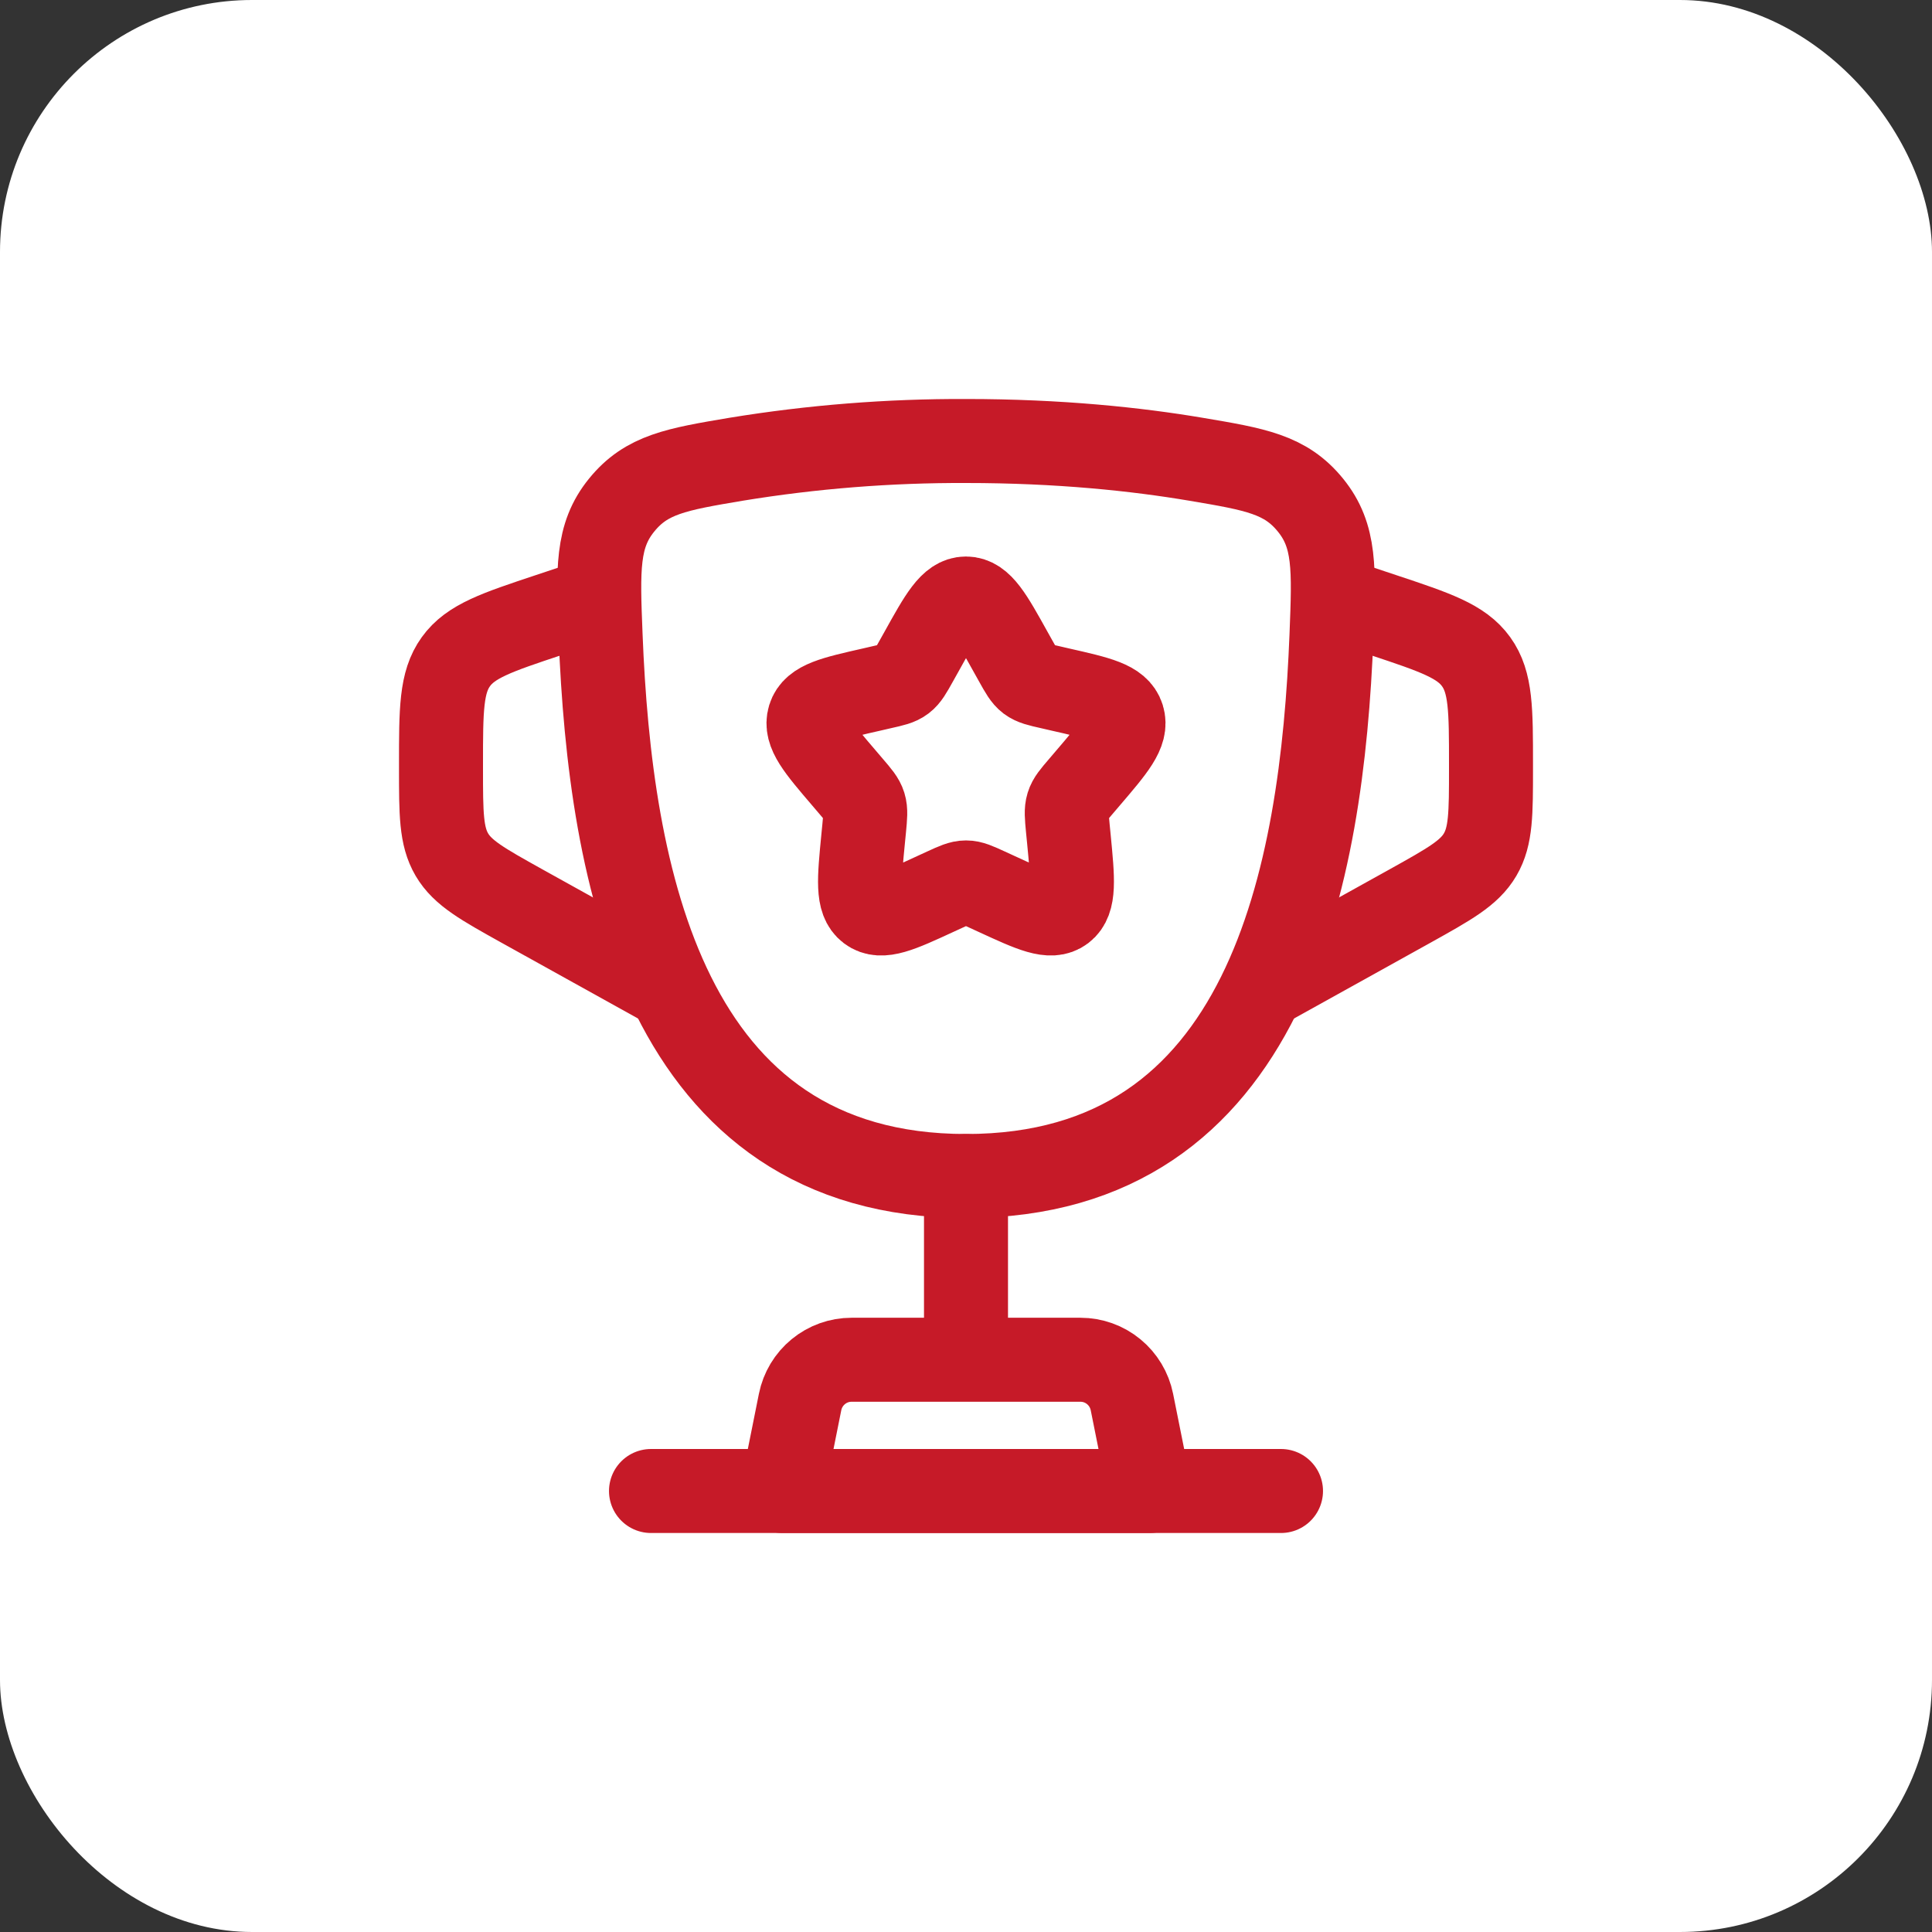 <?xml version="1.0" encoding="UTF-8"?> <svg xmlns="http://www.w3.org/2000/svg" width="46" height="46" viewBox="0 0 46 46" fill="none"><rect x="0" y="0" width="46" height="46" fill="#333333" stroke="none"/><rect width="46" height="46" rx="6" fill="white"></rect><g clip-path="url(#clip0_14465_2050)"><path d="M23 28C15.8 28 14.525 20.825 14.3 15.133C14.237 13.55 14.206 12.758 14.8 12.027C15.394 11.294 16.105 11.174 17.529 10.934C19.338 10.638 21.168 10.493 23 10.5C25.23 10.5 27.067 10.697 28.472 10.934C29.895 11.174 30.607 11.294 31.202 12.027C31.797 12.759 31.764 13.55 31.702 15.133C31.477 20.825 30.202 28 23.002 28H23Z" stroke="#C61A28" stroke-width="2"></path><path d="M23 28V31.75" stroke="#C61A28" stroke-width="2" stroke-linecap="round"></path><path d="M27.375 35.5H18.625L19.05 33.38C19.107 33.097 19.26 32.842 19.483 32.659C19.706 32.475 19.986 32.375 20.275 32.375H25.725C26.014 32.375 26.294 32.475 26.517 32.659C26.74 32.842 26.893 33.097 26.95 33.38L27.375 35.5Z" stroke="#C61A28" stroke-width="2" stroke-linecap="round" stroke-linejoin="round"></path><path d="M31.75 14.25L32.936 14.645C34.174 15.057 34.792 15.264 35.146 15.755C35.5 16.246 35.5 16.9 35.5 18.203V18.294C35.5 19.369 35.5 19.907 35.241 20.348C34.983 20.788 34.511 21.049 33.571 21.573L29.875 23.625M14.25 14.25L13.064 14.645C11.826 15.057 11.207 15.264 10.854 15.755C10.5 16.246 10.5 16.9 10.5 18.203V18.294C10.5 19.369 10.5 19.907 10.759 20.348C11.018 20.788 11.489 21.049 12.429 21.573L16.125 23.625M21.933 15.529C22.407 14.675 22.645 14.25 23 14.25C23.355 14.25 23.593 14.675 24.067 15.529L24.19 15.749C24.325 15.991 24.392 16.111 24.497 16.191C24.604 16.271 24.735 16.301 24.997 16.36L25.235 16.415C26.157 16.624 26.619 16.727 26.729 17.08C26.839 17.433 26.524 17.801 25.895 18.536L25.733 18.726C25.554 18.935 25.464 19.039 25.424 19.169C25.384 19.299 25.398 19.438 25.424 19.716L25.449 19.97C25.544 20.951 25.591 21.442 25.305 21.66C25.017 21.878 24.585 21.679 23.721 21.281L23.499 21.179C23.253 21.066 23.13 21.01 23 21.01C22.87 21.01 22.747 21.066 22.501 21.179L22.279 21.281C21.415 21.68 20.983 21.878 20.695 21.66C20.407 21.442 20.456 20.951 20.551 19.97L20.576 19.716C20.602 19.438 20.616 19.299 20.576 19.169C20.536 19.039 20.446 18.935 20.267 18.726L20.105 18.536C19.476 17.801 19.161 17.434 19.271 17.08C19.381 16.727 19.843 16.624 20.765 16.415L21.003 16.36C21.265 16.301 21.396 16.273 21.503 16.191C21.608 16.111 21.675 15.991 21.81 15.749L21.933 15.529Z" stroke="#C61A28" stroke-width="2"></path><path d="M30.5 35.5H15.5" stroke="#C61A28" stroke-width="2" stroke-linecap="round"></path></g><defs><clipPath id="clip0_14465_2050"><rect width="30" height="30" fill="white" transform="translate(8 8)"></rect></clipPath></defs></svg> 